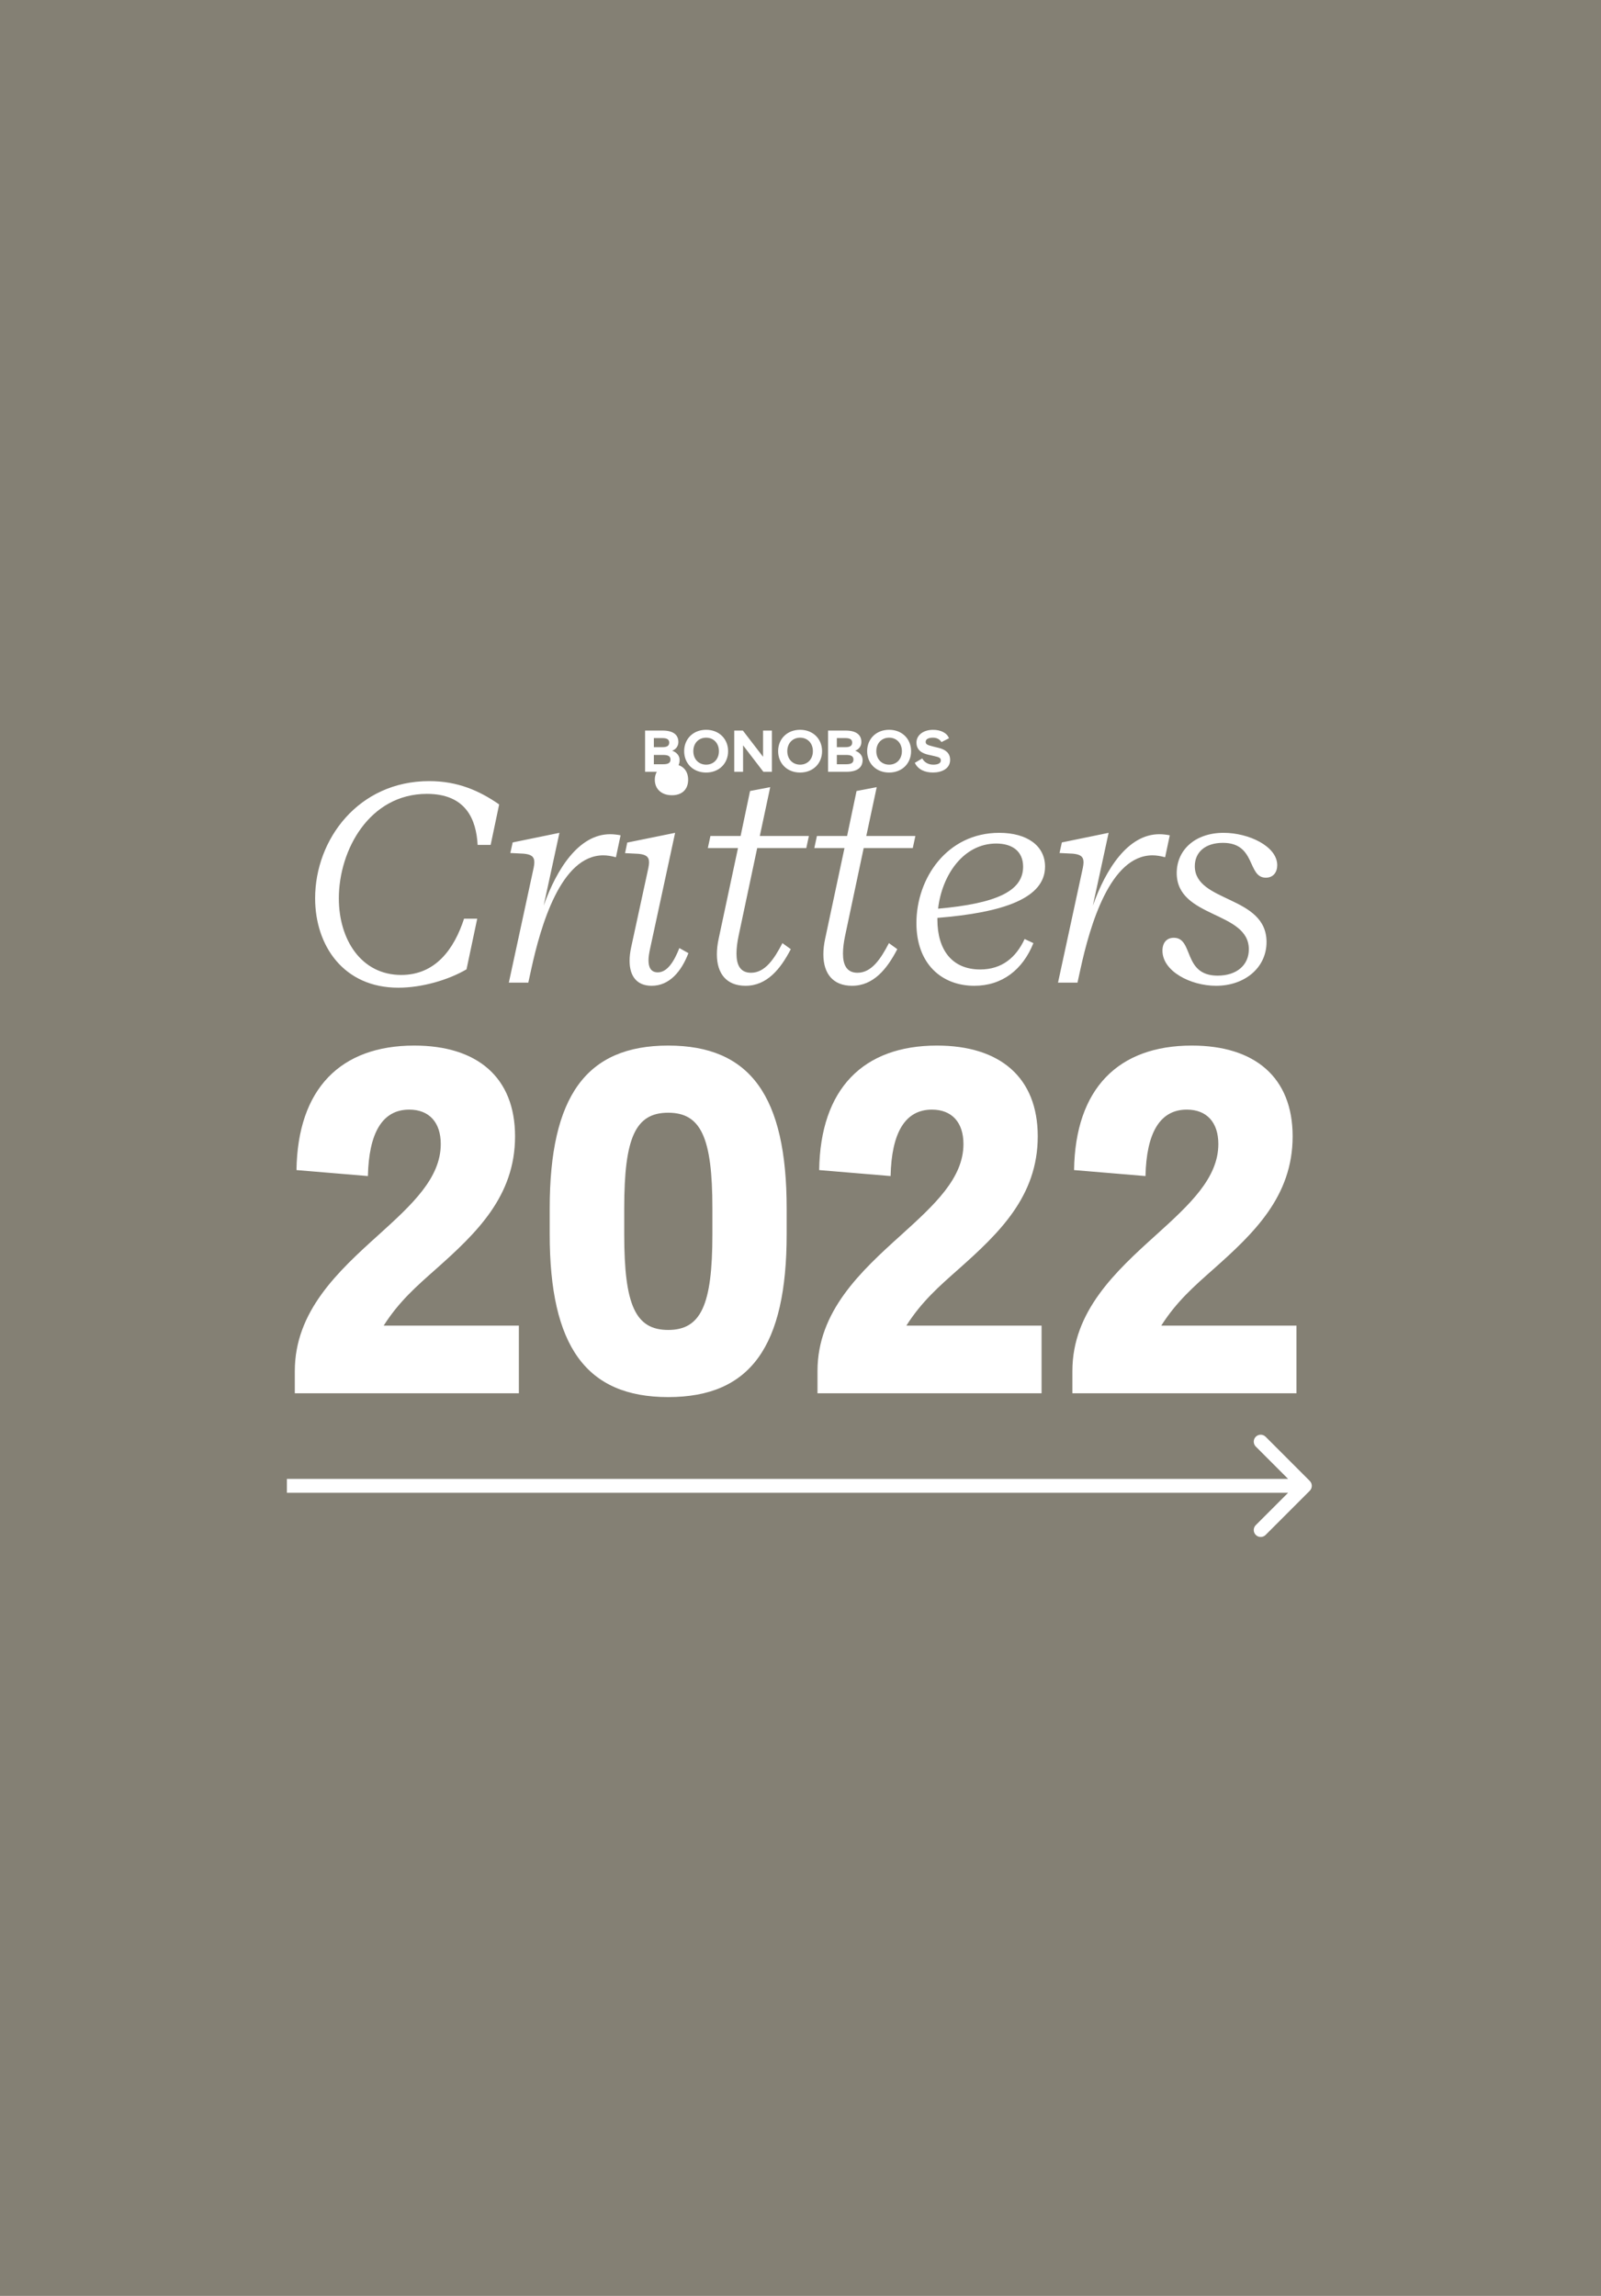 <svg width="346" height="496" viewBox="0 0 346 496" fill="none" xmlns="http://www.w3.org/2000/svg">
<g clip-path="url(#clip0_168_3787)">
<rect width="346" height="496" fill="white"/>
<rect x="-62" y="-22" width="440" height="553" fill="#5B5646" fill-opacity="0.75"/>
<g clip-path="url(#clip1_168_3787)">
<path d="M100.821 209.413C96.879 211.725 91.16 213.384 86.092 213.384C74.237 213.384 68.103 204.286 68.103 194.061C68.103 181.377 77.438 168.752 92.76 168.752C98.924 168.752 103.607 170.826 107.875 173.79L106.037 182.533H103.222C102.925 177.08 100.732 171.508 92.256 171.508C79.868 171.508 73.23 183.6 73.23 194.091C73.23 202.982 78.06 210.628 86.714 210.628C94.123 210.628 98.154 205.027 100.288 198.477H103.133L100.821 209.413ZM110.796 181.999L120.902 179.925L117.493 195.662C120.338 187.63 125.14 180.221 131.867 180.221C132.578 180.221 133.349 180.31 134.119 180.458L133.112 185.2C132.134 184.933 131.215 184.785 130.385 184.785C121.228 184.785 116.871 199.929 114.796 209.443L114.174 212.288H109.966L115.33 187.482C115.419 187.008 115.478 186.623 115.478 186.297C115.478 184.963 114.678 184.578 113.196 184.429L110.292 184.281L110.796 181.999ZM145.22 165.077C147.383 165.077 148.717 166.351 148.717 168.455C148.717 170.56 147.383 171.804 145.22 171.804C142.938 171.804 141.515 170.441 141.515 168.455C141.515 166.47 142.938 165.077 145.22 165.077ZM135.084 184.311L135.558 182.029L145.902 179.925L140.478 205.027C140.3 205.886 140.152 206.716 140.152 207.457C140.152 208.968 140.656 210.065 142.167 210.065C144.212 210.065 145.694 207.694 146.82 204.819L148.776 205.916C147.265 209.857 144.686 212.969 140.834 212.969C137.633 212.969 136.062 210.895 136.062 207.575C136.062 206.657 136.181 205.649 136.418 204.582L140.122 187.512C140.211 187.037 140.271 186.652 140.271 186.326C140.271 185.052 139.559 184.607 137.989 184.459L135.084 184.311ZM159.492 183.214H152.972L153.535 180.606H160.055L162.1 170.886L166.456 170.056L164.204 180.606H174.814L174.251 183.214H163.641L159.64 202.093C159.343 203.486 159.166 204.819 159.166 206.005C159.166 208.405 159.936 210.154 162.307 210.154C165.33 210.154 167.316 207.19 169.094 203.752L170.902 205.056C168.679 209.354 165.745 212.969 161.122 212.969C157.061 212.969 154.928 210.391 154.928 206.183C154.928 205.145 155.046 204.019 155.313 202.804L159.492 183.214ZM182.506 183.214H175.986L176.549 180.606H183.069L185.114 170.886L189.471 170.056L187.218 180.606H197.828L197.265 183.214H186.655L182.654 202.093C182.358 203.486 182.18 204.819 182.18 206.005C182.18 208.405 182.951 210.154 185.321 210.154C188.344 210.154 190.33 207.19 192.108 203.752L193.916 205.056C191.693 209.354 188.759 212.969 184.136 212.969C180.076 212.969 177.942 210.391 177.942 206.183C177.942 205.145 178.061 204.019 178.327 202.804L182.506 183.214ZM198.052 199.425C198.052 189.705 204.691 179.925 215.952 179.925C221.998 179.925 225.851 182.74 225.851 187.215C225.851 194.032 216.93 197.143 202.586 198.299V198.685C202.586 205.145 205.698 209.443 211.833 209.443C216.545 209.443 219.598 206.835 221.435 202.863L223.332 203.752C221.02 209.531 216.545 212.969 210.559 212.969C203.594 212.969 198.052 208.316 198.052 199.425ZM202.735 196.314C215.271 195.187 221.109 192.55 221.109 187.245C221.109 183.837 218.679 182.236 215.3 182.236C208.188 182.236 203.564 189.082 202.735 196.314ZM229.483 181.999L239.589 179.925L236.181 195.662C239.026 187.63 243.827 180.221 250.555 180.221C251.266 180.221 252.036 180.31 252.807 180.458L251.799 185.2C250.821 184.933 249.903 184.785 249.073 184.785C239.915 184.785 235.559 199.929 233.484 209.443L232.862 212.288H228.653L234.018 187.482C234.106 187.008 234.166 186.623 234.166 186.297C234.166 184.963 233.366 184.578 231.884 184.429L228.979 184.281L229.483 181.999ZM264.441 179.925C269.864 179.925 276.029 182.829 276.029 186.919C276.029 188.401 275.199 189.616 273.569 189.616C269.509 189.616 271.494 182.088 264.293 182.088C260.44 182.088 258.217 184.133 258.217 187.126C258.217 195.039 273.717 193.409 273.717 203.515C273.717 209.087 268.975 212.969 262.811 212.969C257.299 212.969 251.223 209.828 251.223 205.382C251.223 203.723 252.083 202.597 253.683 202.597C258.01 202.597 255.58 210.776 263.137 210.776C267.316 210.776 269.894 208.465 269.894 205.086C269.894 196.788 254.305 198.418 254.305 188.608C254.305 183.659 258.247 179.925 264.441 179.925Z" fill="white"/>
<g filter="url(#filter0_d_168_3787)">
<path d="M201.624 156.286C203.521 156.286 205.334 155.459 205.334 153.557C205.334 152.132 204.411 151.343 202.859 150.961L201.79 150.7C200.326 150.343 200.052 150.166 200.052 149.65C200.052 149.135 200.561 148.76 201.624 148.76C202.464 148.76 203.063 149.084 203.463 149.714L205.086 148.887C204.679 147.748 203.33 147.061 201.65 147.061C199.569 147.061 198.06 148.194 198.06 149.81C198.06 151.56 199.435 152.176 200.631 152.444L201.929 152.737C202.96 152.966 203.33 153.137 203.33 153.672C203.33 154.321 202.649 154.588 201.687 154.588C200.567 154.588 199.708 154.022 199.313 153.239L197.704 154.193C198.404 155.638 199.861 156.286 201.624 156.286ZM192.152 148.76C193.761 148.76 194.914 149.943 194.914 151.674C194.914 153.404 193.762 154.587 192.152 154.587C190.548 154.587 189.383 153.404 189.383 151.674C189.383 149.943 190.548 148.76 192.152 148.76ZM192.152 147.055C189.364 147.055 187.404 149.008 187.404 151.674C187.404 154.34 189.364 156.292 192.152 156.292C194.933 156.292 196.899 154.339 196.899 151.674C196.899 149.008 194.932 147.055 192.152 147.055ZM180.852 152.488H182.85C183.837 152.488 184.448 152.698 184.448 153.487C184.448 154.283 183.837 154.499 182.85 154.499H180.852V152.488ZM180.852 148.849H182.672C183.506 148.849 184.174 149.033 184.174 149.816C184.174 150.636 183.519 150.808 182.672 150.808H180.852V148.849ZM182.723 147.22H178.956V156.128H182.939C185.211 156.128 186.421 155.243 186.421 153.576C186.421 152.673 185.81 151.915 184.811 151.579C185.645 151.273 186.154 150.554 186.154 149.689C186.154 148.079 184.957 147.22 182.723 147.22ZM172.914 148.76C174.524 148.76 175.676 149.943 175.676 151.674C175.676 153.404 174.524 154.587 172.914 154.587C171.31 154.587 170.146 153.404 170.146 151.674C170.146 149.943 171.31 148.76 172.914 148.76ZM172.914 147.055C170.127 147.055 168.166 149.008 168.166 151.674C168.166 154.34 170.126 156.292 172.914 156.292C175.695 156.292 177.662 154.339 177.662 151.674C177.661 149.008 175.694 147.055 172.914 147.055ZM166.82 156.128V147.22H164.911V152.889L160.545 147.22H158.681V156.128H160.59V150.414L164.975 156.128H166.82ZM152.606 148.76C154.216 148.76 155.368 149.943 155.368 151.674C155.368 153.404 154.217 154.587 152.606 154.587C151.002 154.587 149.838 153.404 149.838 151.674C149.838 149.943 151.003 148.76 152.606 148.76ZM152.606 147.055C149.819 147.055 147.858 149.008 147.858 151.674C147.858 154.34 149.818 156.292 152.606 156.292C155.387 156.292 157.354 154.339 157.354 151.674C157.354 149.008 155.387 147.055 152.606 147.055ZM141.308 152.488H143.306C144.292 152.488 144.903 152.698 144.903 153.487C144.903 154.283 144.292 154.499 143.306 154.499H141.308V152.488ZM141.308 148.849H143.128C143.962 148.849 144.629 149.033 144.629 149.816C144.629 150.636 143.974 150.808 143.128 150.808H141.308V148.849ZM143.178 147.22H139.411V156.128H143.395C145.666 156.128 146.876 155.243 146.876 153.576C146.876 152.673 146.265 151.915 145.266 151.579C146.1 151.273 146.609 150.554 146.609 149.689C146.608 148.079 145.412 147.22 143.178 147.22Z" fill="white"/>
</g>
</g>
<path d="M63.713 296.199C63.713 283.293 73.057 274.671 81.885 266.721C89.009 260.268 95.256 254.537 95.256 247.155C95.256 242.509 92.778 239.721 88.441 239.721C82.608 239.721 79.717 244.78 79.51 254.073L64.074 252.782C64.332 235.178 73.625 225.885 89.525 225.885C103.103 225.885 111.311 232.7 111.311 245.503C111.311 258.461 102.948 266.411 94.172 274.206C90.093 277.82 86.222 281.176 82.917 286.39H112.137V301H63.713V296.199ZM144.405 301.826C126.698 301.826 118.799 290.881 118.799 266.618V261.094C118.799 236.83 126.698 225.885 144.405 225.885C162.164 225.885 170.011 236.83 170.011 261.094V266.618C170.011 290.881 162.164 301.826 144.405 301.826ZM134.906 266.721C134.906 281.95 137.333 287.319 144.405 287.319C151.478 287.319 153.956 281.95 153.956 266.721V260.99C153.956 245.761 151.478 240.392 144.405 240.392C137.333 240.392 134.906 245.761 134.906 260.99V266.721ZM176.673 296.199C176.673 283.293 186.017 274.671 194.845 266.721C201.97 260.268 208.216 254.537 208.216 247.155C208.216 242.509 205.738 239.721 201.402 239.721C195.568 239.721 192.677 244.78 192.47 254.073L177.035 252.782C177.293 235.178 186.585 225.885 202.486 225.885C216.063 225.885 224.272 232.7 224.272 245.503C224.272 258.461 215.908 266.411 207.132 274.206C203.054 277.82 199.182 281.176 195.878 286.39H225.098V301H176.673V296.199ZM231.759 296.199C231.759 283.293 241.104 274.671 249.932 266.721C257.056 260.268 263.302 254.537 263.302 247.155C263.302 242.509 260.824 239.721 256.488 239.721C250.654 239.721 247.763 244.78 247.557 254.073L232.121 252.782C232.379 235.178 241.671 225.885 257.572 225.885C271.15 225.885 279.358 232.7 279.358 245.503C279.358 258.461 270.995 266.411 262.218 274.206C258.14 277.82 254.268 281.176 250.964 286.39H280.184V301H231.759V296.199Z" fill="white"/>
<path d="M283.061 322.061C283.646 321.475 283.646 320.525 283.061 319.939L273.515 310.393C272.929 309.808 271.979 309.808 271.393 310.393C270.808 310.979 270.808 311.929 271.393 312.515L279.879 321L271.393 329.485C270.808 330.071 270.808 331.021 271.393 331.607C271.979 332.192 272.929 332.192 273.515 331.607L283.061 322.061ZM62 322.5L282 322.5L282 319.5L62 319.5L62 322.5Z" fill="white"/>
</g>
<defs>
<filter id="filter0_d_168_3787" x="-96.637" y="-78.384" width="538.019" height="481.334" filterUnits="userSpaceOnUse" color-interpolation-filters="sRGB">
<feFlood flood-opacity="0" result="BackgroundImageFix"/>
<feColorMatrix in="SourceAlpha" type="matrix" values="0 0 0 0 0 0 0 0 0 0 0 0 0 0 0 0 0 0 127 0" result="hardAlpha"/>
<feOffset dy="10.609"/>
<feGaussianBlur stdDeviation="118.024"/>
<feComposite in2="hardAlpha" operator="out"/>
<feColorMatrix type="matrix" values="0 0 0 0 0 0 0 0 0 0 0 0 0 0 0 0 0 0 0.15 0"/>
<feBlend mode="normal" in2="BackgroundImageFix" result="effect1_dropShadow_168_3787"/>
<feBlend mode="normal" in="SourceGraphic" in2="effect1_dropShadow_168_3787" result="shape"/>
</filter>
<clipPath id="clip0_168_3787">
<rect width="346" height="496" fill="white"/>
</clipPath>
<clipPath id="clip1_168_3787">
<rect width="220.931" height="84" fill="white" transform="translate(61.74 139)"/>
</clipPath>
</defs>
</svg>
